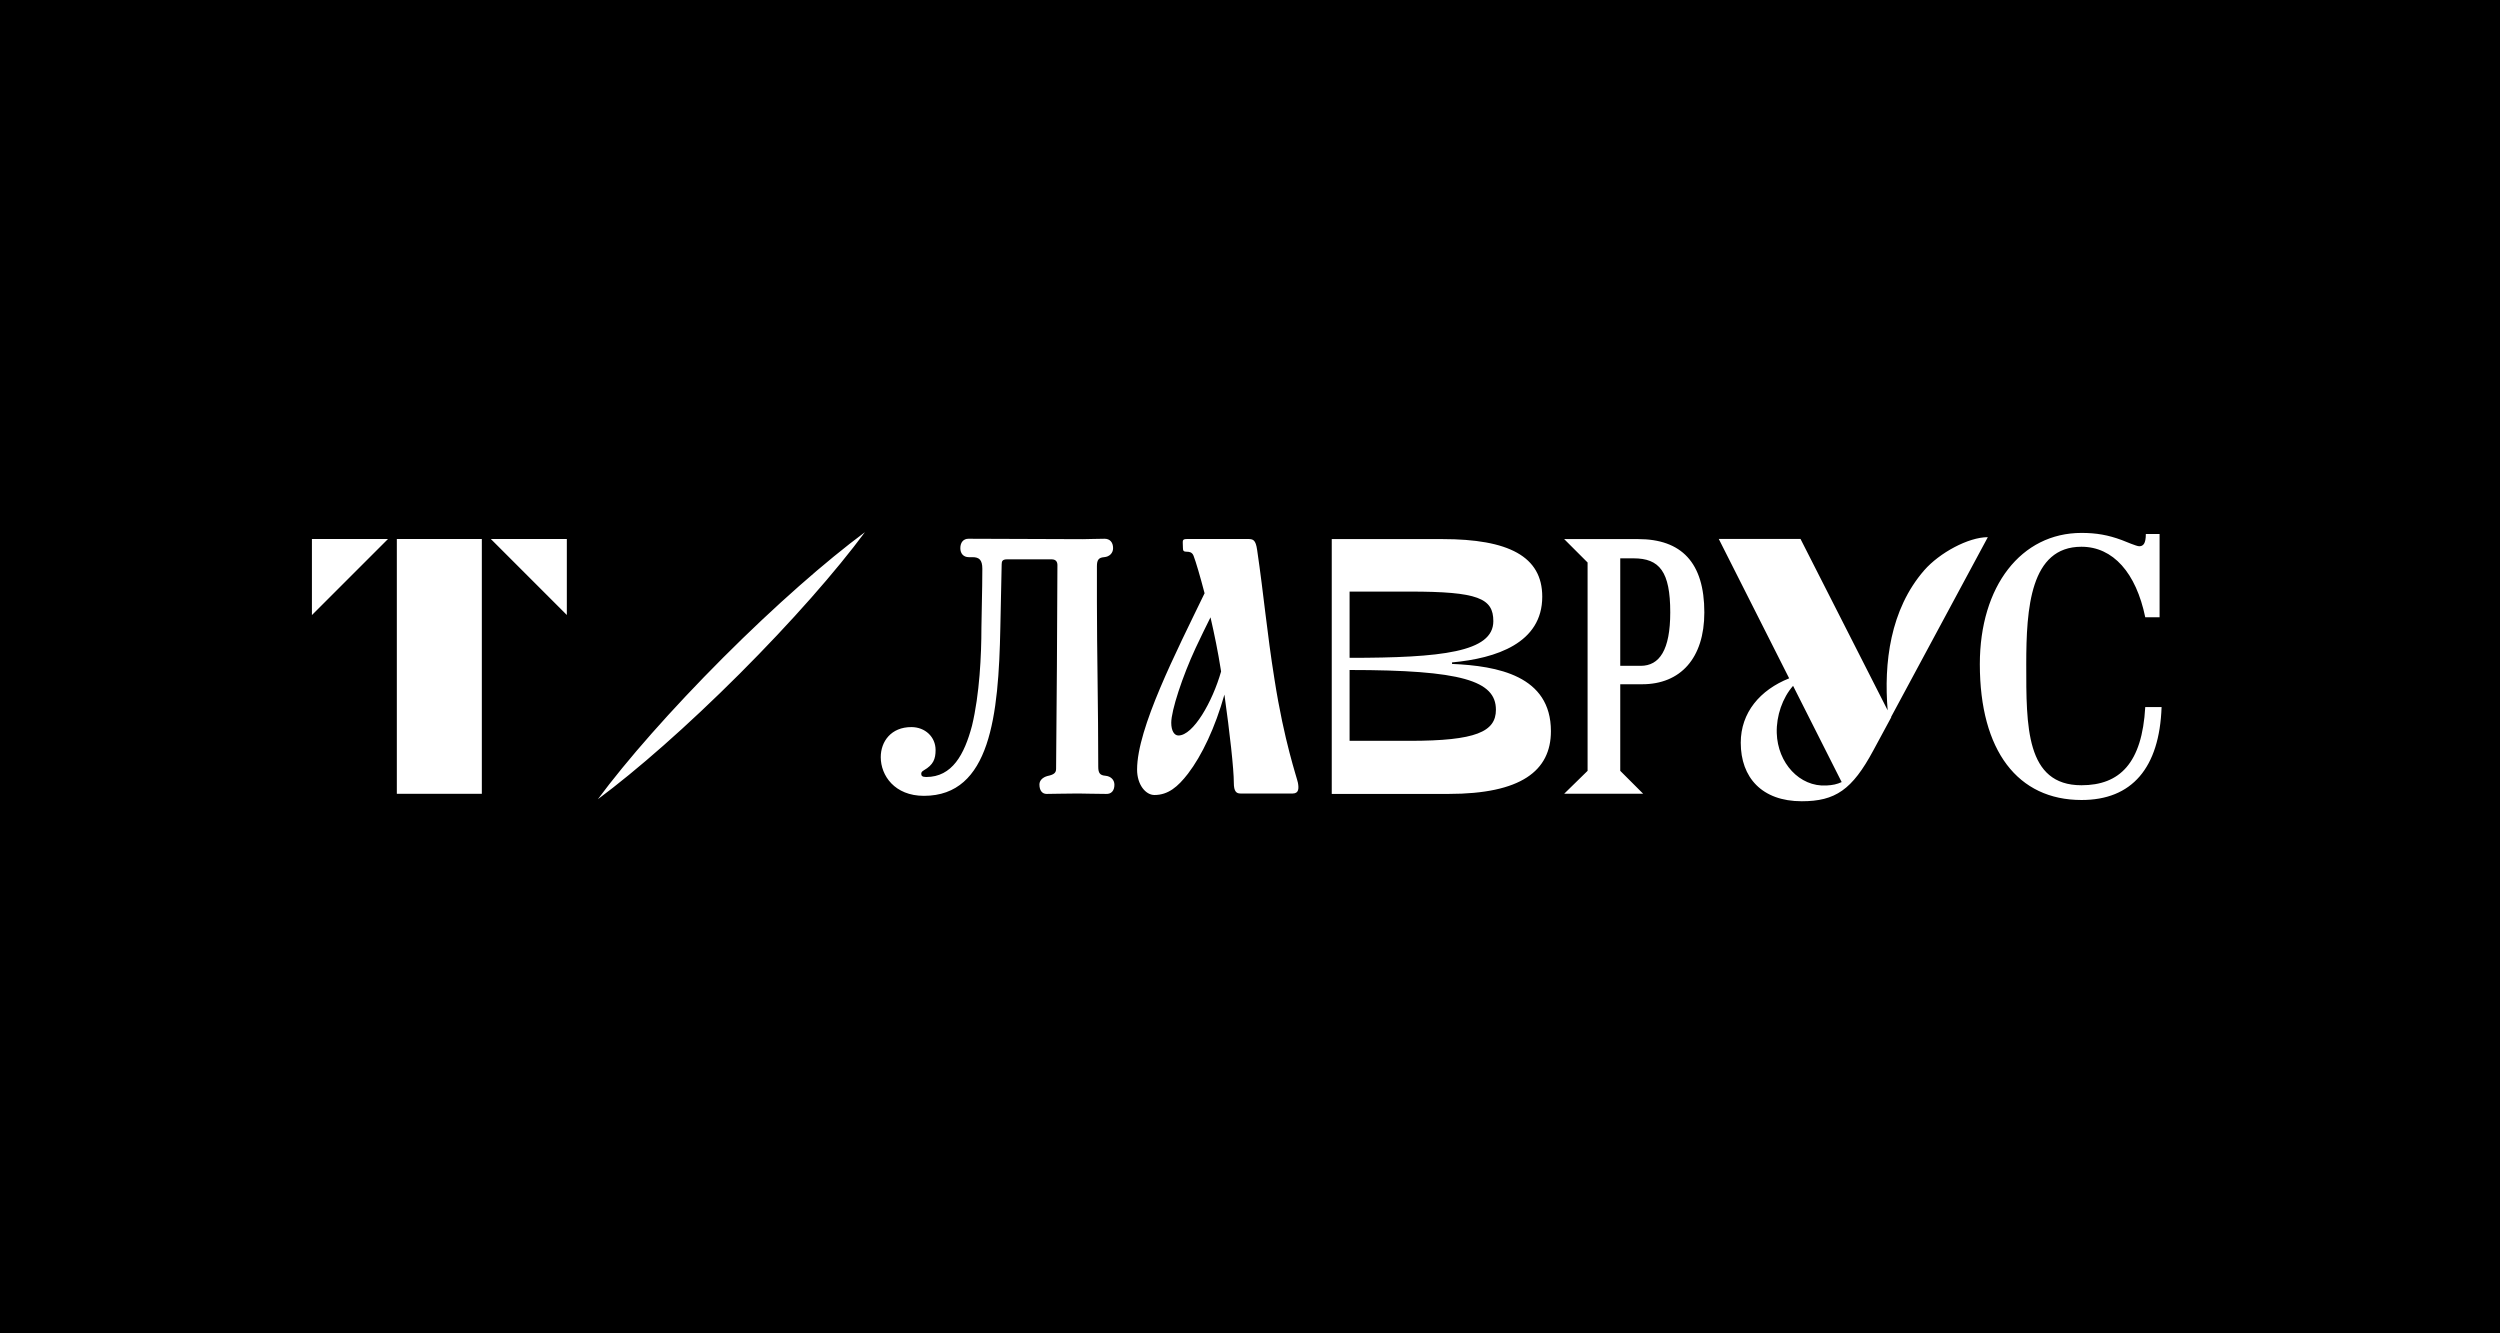 <?xml version="1.0" encoding="utf-8"?>
<!-- Generator: Adobe Illustrator 22.1.0, SVG Export Plug-In . SVG Version: 6.00 Build 0)  -->
<svg version="1.1" id="Layer_1" xmlns="http://www.w3.org/2000/svg" xmlns:xlink="http://www.w3.org/1999/xlink" x="0px" y="0px"
	 viewBox="0 0 3000 1600" style="enable-background:new 0 0 3000 1600;" xml:space="preserve">
<g id="back">
</g>
<g id="Layer_1_1_">
	<path d="M1619.5,789.4v-79.5h72.2c82,0,100.3,8,100.3,35.5C1792,782.6,1729.6,789.4,1619.5,789.4z M1619.5,804v85h72.2
		c79.5,0,103.4-11,103.4-37.3C1795.1,816.9,1754.1,804,1619.5,804z M2132.1,879.6c1.1,36.1,27.4,64.8,59.6,63
		c7.6-0.4,12.7-1.5,18.3-4.1L2151.7,823C2139,837.4,2131.5,859,2132.1,879.6z M1960.2,670h-15.9v129h24.5c22.6,0,35.5-19,35.5-64.2
		C2004.3,685.9,1991.4,670,1960.2,670z M3000,0v1600H0V0H3000z M465.6,646.8h-91.3v91.3L465.6,646.8z M578.2,646.8h-102v305.8h102
		V646.8z M680.2,646.8H589l91.2,91.2V646.8z M1037.9,638.6c-46.6,34.6-107.2,87.6-170.1,150.5C805,852,751.9,912.5,717.4,959.1
		c46.6-34.6,107.2-87.6,170.1-150.5C950.3,745.8,1003.4,685.2,1037.9,638.6z M1337.3,941.7c0-5.9-4.3-10.2-10.8-10.8
		c-6.5-0.5-8.6-3.2-8.6-10.8c0-70.1-1.6-139.7-1.6-197.5v-43.2c0-7.6,2.2-10.3,8.6-10.8c6.5-0.5,10.8-4.9,10.8-10.8
		c0-7-3.8-11.3-10.2-11.3c-9.7,0-19.4,0.5-26.4,0.5l-137-0.5c-5.9,0-9.7,4.3-9.7,11.3c0,6.5,3.8,10.8,10.2,10.8h4.3
		c8.1,0,11.9,3.2,11.9,14c0,25.4-1.1,59.3-1.1,70.7c0,32.9-2.2,79.8-11.3,117.6c-9.2,34.5-23.7,61.5-55,61.5c-4.9,0-5.9-1.6-5.9-3.8
		c0-1.6,0.5-2.7,3.2-4.3c11.3-6.5,14-13.5,14-24.3c0-15.6-12.4-27.5-29.1-27.5c-24.3,0-36.7,17.3-36.7,36.1
		c0,22.1,16.7,46.4,51.8,46.4c79.8,0,89.6-96.6,91.7-201.8l1.6-76.1c0-3.8,1.1-5.9,6.5-5.9h53.4c5.4,0,7,3.2,7,7
		c0,44.2-1.1,196.4-1.6,244.4c0,4.9-2.7,7-10.3,8.6c-5.9,1.6-9.7,5.4-9.7,10.2c0,7,3.2,11.3,8.6,11.3c7.6,0,23.2-0.5,37.8-0.5
		c7,0,20,0.5,33.4,0.5C1333.6,953.1,1337.3,948.8,1337.3,941.7z M1557.5,939.3c-1.2-6.1-16.5-49.5-28.1-124
		c-9.2-57.4-12.8-100.8-20.8-155.1c-1.8-12.8-4.9-13.4-11.6-13.4h-72c-7.3,0-5.5,1.8-5.5,10.4c0,3.7,0.6,4.9,4.9,4.9
		c1.8,0,6.1,0,7.9,4.9c2.9,7.6,7.8,24.3,13.2,44.9c-34.2,70.7-81,162-81,211.6c0,18.3,10.4,30.5,20.8,30.5
		c16.5,0,28.1-9.8,40.3-25.6c16.7-21.8,32.7-55.6,43.7-94.9c6.4,45.5,11.3,89.4,11.3,105.9c0,10.4,3.1,12.8,7.9,12.8h62.9
		C1558.7,952.1,1558.7,946,1557.5,939.3z M1861.1,877.4c0-66.7-64.2-78.3-118.7-80.7v-1.8c53.2-4.9,108.3-23.2,108.3-78.9
		c0-48.3-40.4-69.1-119.9-69.1h-111.3h-18.3h-3.1v305.8h3.1h18.3h118.7C1825,952.7,1861.1,925.1,1861.1,877.4z M2045.2,734.9
		c0-59.9-27.5-88-79.5-88H1877l28.1,28.1v250l-28.1,27.5h94.8l-27.5-27.5V821.1h26.3C2016.5,821.1,2045.2,789.9,2045.2,734.9z
		 M2269.5,860.7l-0.2-0.3l116.1-215.8c-23.4,0-58,18.8-76.3,39.7c-41.1,47.2-48.6,111.7-43.9,168.1l-104.6-205.7h-98.1L2147,814
		c-34.9,13.9-58.1,41-58.1,77.3c0,41.7,25.4,70.2,73.2,70.2c40.2,0,60.5-13.7,85.9-61L2269.5,860.7z M2593.9,848.5h-19.6
		c-3.8,67.3-30.6,93.8-76.6,93.8c-66.9,0-66.2-71.1-66.2-145.2c0-67.4,4.9-141,66.2-141c38,0,65.6,31.3,76.6,84.6h17.2v-99.9H2575
		c0,11.6-3.1,14.7-8,14.7c-3.1,0-15.9-5.5-20.8-7.4c-16.5-6.1-30.6-8.6-48.4-8.6c-72.3,0-122,63.7-122,157.5
		c0,104.2,45.7,163,122,163C2558.3,960.1,2591.4,921.5,2593.9,848.5z M1452.6,740.8c-5.4,10.8-11.3,22.9-17.8,36.7
		c-15.9,34.2-29.3,75.1-29.3,89.8c0,9.8,3.7,15.3,8.6,15.3c17.8,0,40.8-40.3,51.2-76.8c-0.2-1.1-0.3-2.2-0.5-3.2
		C1461.7,782.8,1457.3,761.1,1452.6,740.8z"/>
</g>
<g id="Layer_2_1_">
</g>
</svg>
